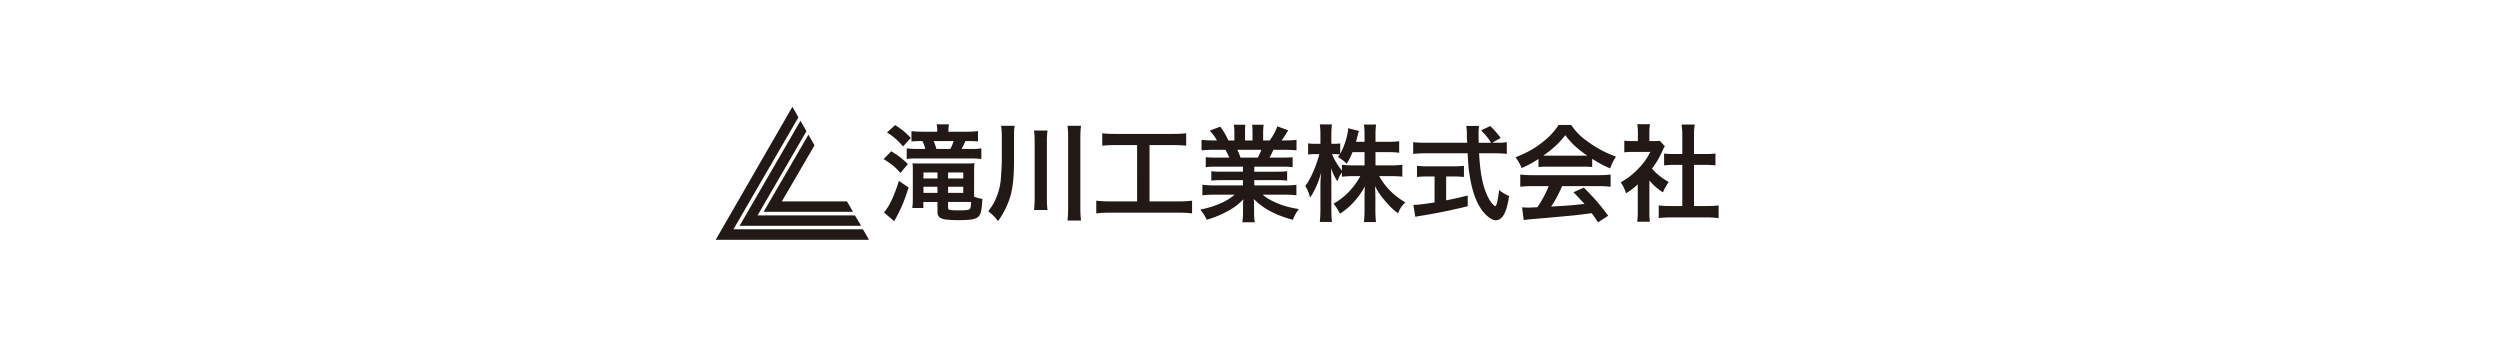 <svg xmlns="http://www.w3.org/2000/svg" width="444" height="62" overflow="visible"><path fill-rule="evenodd" clip-rule="evenodd" fill="none" d="M0 0h444v62H0z"/><g fill="#221815"><path fill-rule="evenodd" clip-rule="evenodd" d="M127.109 42.584l13.619-23.617 1.071 1.867-11.54 19.886h22.999l1.073 1.864h-27.222zm25.825-2.485h-21.579l10.806-18.65 1.068 1.855-8.688 14.954h17.299l1.094 1.841zm-1.437-2.481h-15.873l7.951-13.697 1.084 1.887-5.805 9.962h11.567l1.076 1.848z"/><path d="M158.286 26.868c1.326.803 1.868 1.232 2.953 2.263l-1.325 1.589c-.864-1.01-1.462-1.497-2.975-2.468l1.347-1.384zm3.084 6.432c-.841 2.618-1.291 3.685-2.56 5.984l-1.815-1.552c.973-1.141 1.756-2.785 2.656-5.61l1.719 1.178zm-2.392-11.089c1.271.823 1.944 1.383 2.786 2.3l-1.384 1.496c-.973-1.121-1.608-1.683-2.844-2.486l1.442-1.31zm12.715 1.179c.842 0 1.459-.039 2.001-.11v1.849c-.468-.055-.916-.074-1.852-.074h-.393c-.187.468-.374.878-.673 1.402h1.457c1.011 0 1.554-.021 2.057-.112v1.889a18.977 18.977 0 00-2.057-.094h-9.272c-.917 0-1.46.019-1.928.094v-1.889c.524.075 1.216.112 1.945.112h1.348c-.151-.636-.226-.823-.507-1.402h-.205c-.767 0-1.16.02-1.738.074V23.28c.726.092 1.195.11 2.001.11h2.578v-.188c0-.467-.036-.821-.11-1.12h2.206a4.416 4.416 0 00-.114 1.103v.206h3.256zm-7.706 12.491v1.065h-1.961c.074-.598.092-1.084.092-1.926v-4.6c0-.691 0-.916-.056-1.421.506.038.806.038 1.628.038h7.741c.86 0 1.198-.02 1.646-.058-.056.468-.075.861-.075 1.629v4.318c.523.205.822.299 1.459.393 0 .206-.02.354-.02.448-.13 1.928-.299 2.471-.86 2.861-.487.338-1.401.468-3.219.468-1.979 0-2.877-.111-3.326-.393-.392-.225-.541-.543-.541-1.066V35.88h-2.508zm.021-4.189h2.487v-1.066h-2.487v1.066zm0 2.562h2.487v-1.085h-2.487v1.085zm4.768-7.798c.28-.542.412-.841.581-1.402h-3.537c.227.541.338.842.487 1.402h2.469zm-.393 5.236h2.693v-1.066h-2.693v1.066zm0 2.562h2.693v-1.085h-2.693v1.085zm0 2.673c0 .188.055.264.225.337.149.058.821.095 1.588.095 1.273 0 1.777-.057 1.966-.188.204-.149.26-.394.317-1.29-.45-.019-.675-.019-1.159-.019h-2.937v1.065zM180.09 28.513c0 3.497-.299 5.629-1.029 7.442-.543 1.347-1.048 2.264-1.814 3.311a8.578 8.578 0 00-1.739-1.758c.785-1.01 1.161-1.665 1.571-2.786.318-.804.523-1.646.638-2.599.074-.713.204-2.938.204-3.778v-4.038c0-.786-.036-1.329-.13-1.964h2.41c-.091.484-.11.936-.11 2.019v4.151zm5.945-5.328a16.95 16.95 0 00-.11 2.149v9.573c0 1.123.035 1.777.11 2.395h-2.391c.072-.636.111-1.292.111-2.374v-9.594c0-1.027-.039-1.57-.111-2.149h2.391zm5.967-.842c-.094.617-.132 1.14-.132 2.205v12.118c0 1.217.038 1.833.132 2.506h-2.412c.075-.636.11-1.348.11-2.506V24.548c0-1.047-.018-1.57-.11-2.205h2.412zM198.173 25.765c-1.028 0-1.684.038-2.412.112V23.67c.652.074 1.29.112 2.43.112h10.062c1.103 0 1.701-.038 2.413-.112v2.207a22.375 22.375 0 00-2.395-.112h-4.113v10.004h5.01c1.087 0 1.796-.037 2.544-.131V37.9c-.691-.094-1.534-.13-2.544-.13H197.24c-.975 0-1.759.036-2.544.13v-2.262c.766.094 1.438.131 2.581.131h4.674V25.765h-3.778zM216.069 29.597c-.858 0-1.348.02-1.927.094v-1.774c.524.055 1.008.073 1.927.073h2.262a19.39 19.39 0 00-.692-1.385h-2.019c-.918 0-1.626.039-2.226.094v-1.87c.581.075 1.179.113 2.132.113h.598c-.357-.655-.579-.953-1.271-1.74l1.87-.71c.638.88.896 1.328 1.44 2.45h1.065v-1.328c0-.561-.037-1.084-.092-1.457h2.037c-.039.335-.056.747-.056 1.383v1.402h1.328V23.54c0-.599-.019-1.027-.058-1.383h2.039a9.97 9.97 0 00-.092 1.457v1.328h1.179c.652-.934 1.006-1.59 1.344-2.506l1.926.71a24.281 24.281 0 01-1.16 1.796h.524c.975 0 1.553-.038 2.114-.113v1.87a23.68 23.68 0 00-2.226-.094h-1.87c-.355.749-.43.918-.693 1.385h2.17c.917 0 1.385-.019 1.928-.073v1.774c-.581-.074-1.049-.094-1.928-.094h-4.88v.897h3.906c.845 0 1.403-.019 1.927-.092v1.683c-.523-.074-1.103-.095-1.927-.095h-3.906v.937h5.22c1.063 0 1.718-.038 2.26-.112v1.869a20.153 20.153 0 00-2.245-.112h-3.759c.639.543 1.479 1.048 2.545 1.496 1.199.505 2.169.768 3.888 1.066-.523.71-.746 1.122-1.064 1.905-3.142-.859-5.253-1.998-6.937-3.7.055.71.055.879.055 1.327v.917c0 .784.038 1.364.13 1.888h-2.206c.074-.541.114-1.158.114-1.907v-.897c0-.43 0-.506.056-1.271-.88.897-1.571 1.44-2.694 2.057a18.095 18.095 0 01-3.814 1.571 7.576 7.576 0 00-1.142-1.796c2.731-.579 4.62-1.402 6.117-2.655h-3.479c-.877 0-1.551.037-2.262.112v-1.869c.598.074 1.233.112 2.243.112h4.957v-.938h-3.705c-.82 0-1.383.021-1.907.095v-1.683c.524.073 1.067.092 1.907.092h3.705v-.897h-4.676zm7.329-1.608c.279-.542.43-.878.618-1.385h-4.263c.261.563.372.843.559 1.385h3.086zM244.288 29.373h2.767a15.4 15.4 0 002.001-.11v2.11a21.054 21.054 0 00-2.021-.093h-2.093a12.206 12.206 0 004.654 4.655c-.652.637-.896.992-1.308 1.947-.786-.58-1.365-1.123-2.096-1.965-.971-1.123-1.365-1.683-2.001-2.862.058.638.078 1.31.078 1.852v2.357c0 .916.036 1.57.109 2.17h-2.15c.075-.617.114-1.311.114-2.17v-2.226c0-.523.02-1.196.074-1.926-1.218 2.132-2.523 3.571-4.433 4.843-.466-.879-.749-1.309-1.16-1.776 2.001-1.122 3.627-2.806 4.768-4.899h-1.233c-.822 0-1.421.037-2.037.112v-.768c-.337.468-.563.898-.803 1.571-.487-.766-.785-1.365-1.144-2.337.039.616.075 1.646.075 2.469v4.787c0 .99.039 1.702.112 2.299h-2.169c.074-.616.113-1.327.113-2.299v-4.02c0-.749.017-1.235.13-2.414-.542 1.852-1.104 3.141-1.964 4.414-.223-.879-.468-1.44-.86-2.077.938-1.177 1.908-3.402 2.507-5.646h-.749c-.561 0-.914.019-1.251.095v-2.02c.316.073.654.091 1.251.091h.937v-1.513c0-.972-.039-1.459-.113-1.926h2.151a16.061 16.061 0 00-.095 1.926v1.513h.561c.47 0 .693-.018 1.011-.073v1.852c.748-1.328 1.364-3.309 1.42-4.544l1.907.486c-.071.204-.129.41-.28 1.01-.11.429-.149.561-.241.917h1.516v-1.292c0-.784-.039-1.289-.114-1.776h2.17c-.074.467-.111.992-.111 1.776v1.292h2.205c.917 0 1.458-.038 2-.112v2.056c-.542-.074-1.159-.111-2-.111h-2.205v2.355zm-4.078-2.355c-.354.86-.485 1.14-1.047 2.075-.447-.469-.447-.469-1.534-1.215a5.97 5.97 0 00.32-.449 6.614 6.614 0 00-.917-.057h-.469c.393.974.937 1.87 1.759 2.954v-1.063c.598.072 1.14.11 2.037.11h1.984v-2.355h-2.133zM265.791 25.354c.88 0 1.348-.02 1.816-.114v2.096c-.526-.074-1.255-.113-2.189-.113h-2.729c.169 3.254.579 5.479 1.31 7.2.354.824.728 1.459 1.12 1.852.188.188.376.336.432.336.225 0 .448-.896.692-2.842.785.563 1.103.748 1.775 1.047-.28 1.795-.599 2.842-1.067 3.517-.353.505-.803.784-1.29.784-.71 0-1.662-.71-2.487-1.813-.952-1.327-1.663-3.216-2.075-5.629-.262-1.515-.3-1.851-.449-4.451h-7.479c-.822 0-1.496.039-2.188.113v-2.096c.581.076 1.273.114 2.188.114h7.404c-.056-.973-.056-.973-.056-1.534 0-.468-.056-1.123-.109-1.459h2.261a13.08 13.08 0 00-.075 1.516c0 .316 0 .858.021 1.478h2.204c-.522-.843-.951-1.366-1.776-2.208l1.628-.766c.804.805 1.026 1.047 1.852 2.111l-1.515.862h.781zm-12.248 5.984c-.71 0-1.363.036-1.888.093v-1.984c.467.059 1.103.096 1.928.096h4.523c.823 0 1.421-.037 1.89-.096v1.984a17.856 17.856 0 00-1.871-.093h-1.29v4.244a69.46 69.46 0 003.833-.86v1.907c-3.16.766-6.114 1.364-8.617 1.738-.171.038-.377.074-.697.132l-.336-2.113c.787 0 1.665-.112 3.76-.43v-4.618h-1.235zM273.236 28.232c-1.16.747-1.685 1.029-2.991 1.608a8.6 8.6 0 00-1.087-1.907c2.021-.804 3.272-1.497 4.695-2.6 1.232-.953 2.187-1.944 2.953-3.142h2.225c.991 1.384 1.74 2.114 3.16 3.104a19.673 19.673 0 004.806 2.523c-.523.805-.766 1.328-1.027 2.095-1.178-.505-1.889-.879-3.199-1.701v1.459c-.484-.057-.971-.076-1.683-.076h-6.243c-.543 0-1.105.02-1.608.076v-1.439zm-1.03 4.824c-.953 0-1.589.039-2.206.113V31a18.55 18.55 0 002.206.111h11.648c.917 0 1.573-.037 2.19-.111v2.169a17.544 17.544 0 00-2.19-.113h-6.431c-.578 1.367-1.159 2.47-1.946 3.629 3.312-.187 3.312-.187 5.93-.467a86.456 86.456 0 00-1.964-2.076l1.851-.824c2.002 2.021 2.805 2.956 4.32 4.995l-1.795 1.177c-.617-.916-.805-1.177-1.123-1.627-1.552.206-2.674.337-3.366.41-1.851.17-5.552.506-6.301.563-1.045.074-1.982.168-2.412.262l-.299-2.281c.505.037.822.055 1.084.055.131 0 .693-.018 1.646-.074.915-1.383 1.496-2.467 2-3.741h-2.842zm8.866-5.404c.299 0 .467 0 .82-.018-1.72-1.179-2.787-2.151-3.906-3.628-.992 1.327-2.151 2.413-3.894 3.628.32.018.433.018.769.018h6.211zM292.926 37.471c0 .879.02 1.347.094 1.907h-2.26c.09-.561.108-1.065.108-1.944V32.74c-.727.672-1.12.974-2.076 1.59a7.101 7.101 0 00-.952-1.945c1.309-.747 2.206-1.458 3.217-2.524.878-.916 1.42-1.683 2.038-2.88h-3.049c-.672 0-1.064.019-1.571.075V24.98c.469.056.86.075 1.479.075h.935v-1.571a8.66 8.66 0 00-.113-1.421h2.264c-.074.43-.113.842-.113 1.459v1.533h.767c.581 0 .841-.02 1.085-.057l.897.973c-.167.281-.281.467-.412.786-.616 1.345-.972 1.962-1.87 3.196.881.991 1.741 1.664 2.976 2.375-.451.6-.73 1.122-1.029 1.833-.972-.636-1.608-1.178-2.413-2.112v5.422zm7.929-.879h2.244c.936 0 1.553-.038 2.13-.113v2.263a15.386 15.386 0 00-2.13-.13h-6.396c-.748 0-1.459.037-2.113.13v-2.263c.599.075 1.252.113 2.15.113h2.037v-7.313h-1.399c-.638 0-1.234.037-1.835.094v-2.112c.543.074 1.029.093 1.835.093h1.399v-3.291c0-.767-.036-1.216-.129-1.946h2.337c-.112.749-.131 1.143-.131 1.946v3.291h1.98c.844 0 1.312-.019 1.833-.093v2.112a18.75 18.75 0 00-1.833-.094h-1.98v7.313z"/></g></svg>